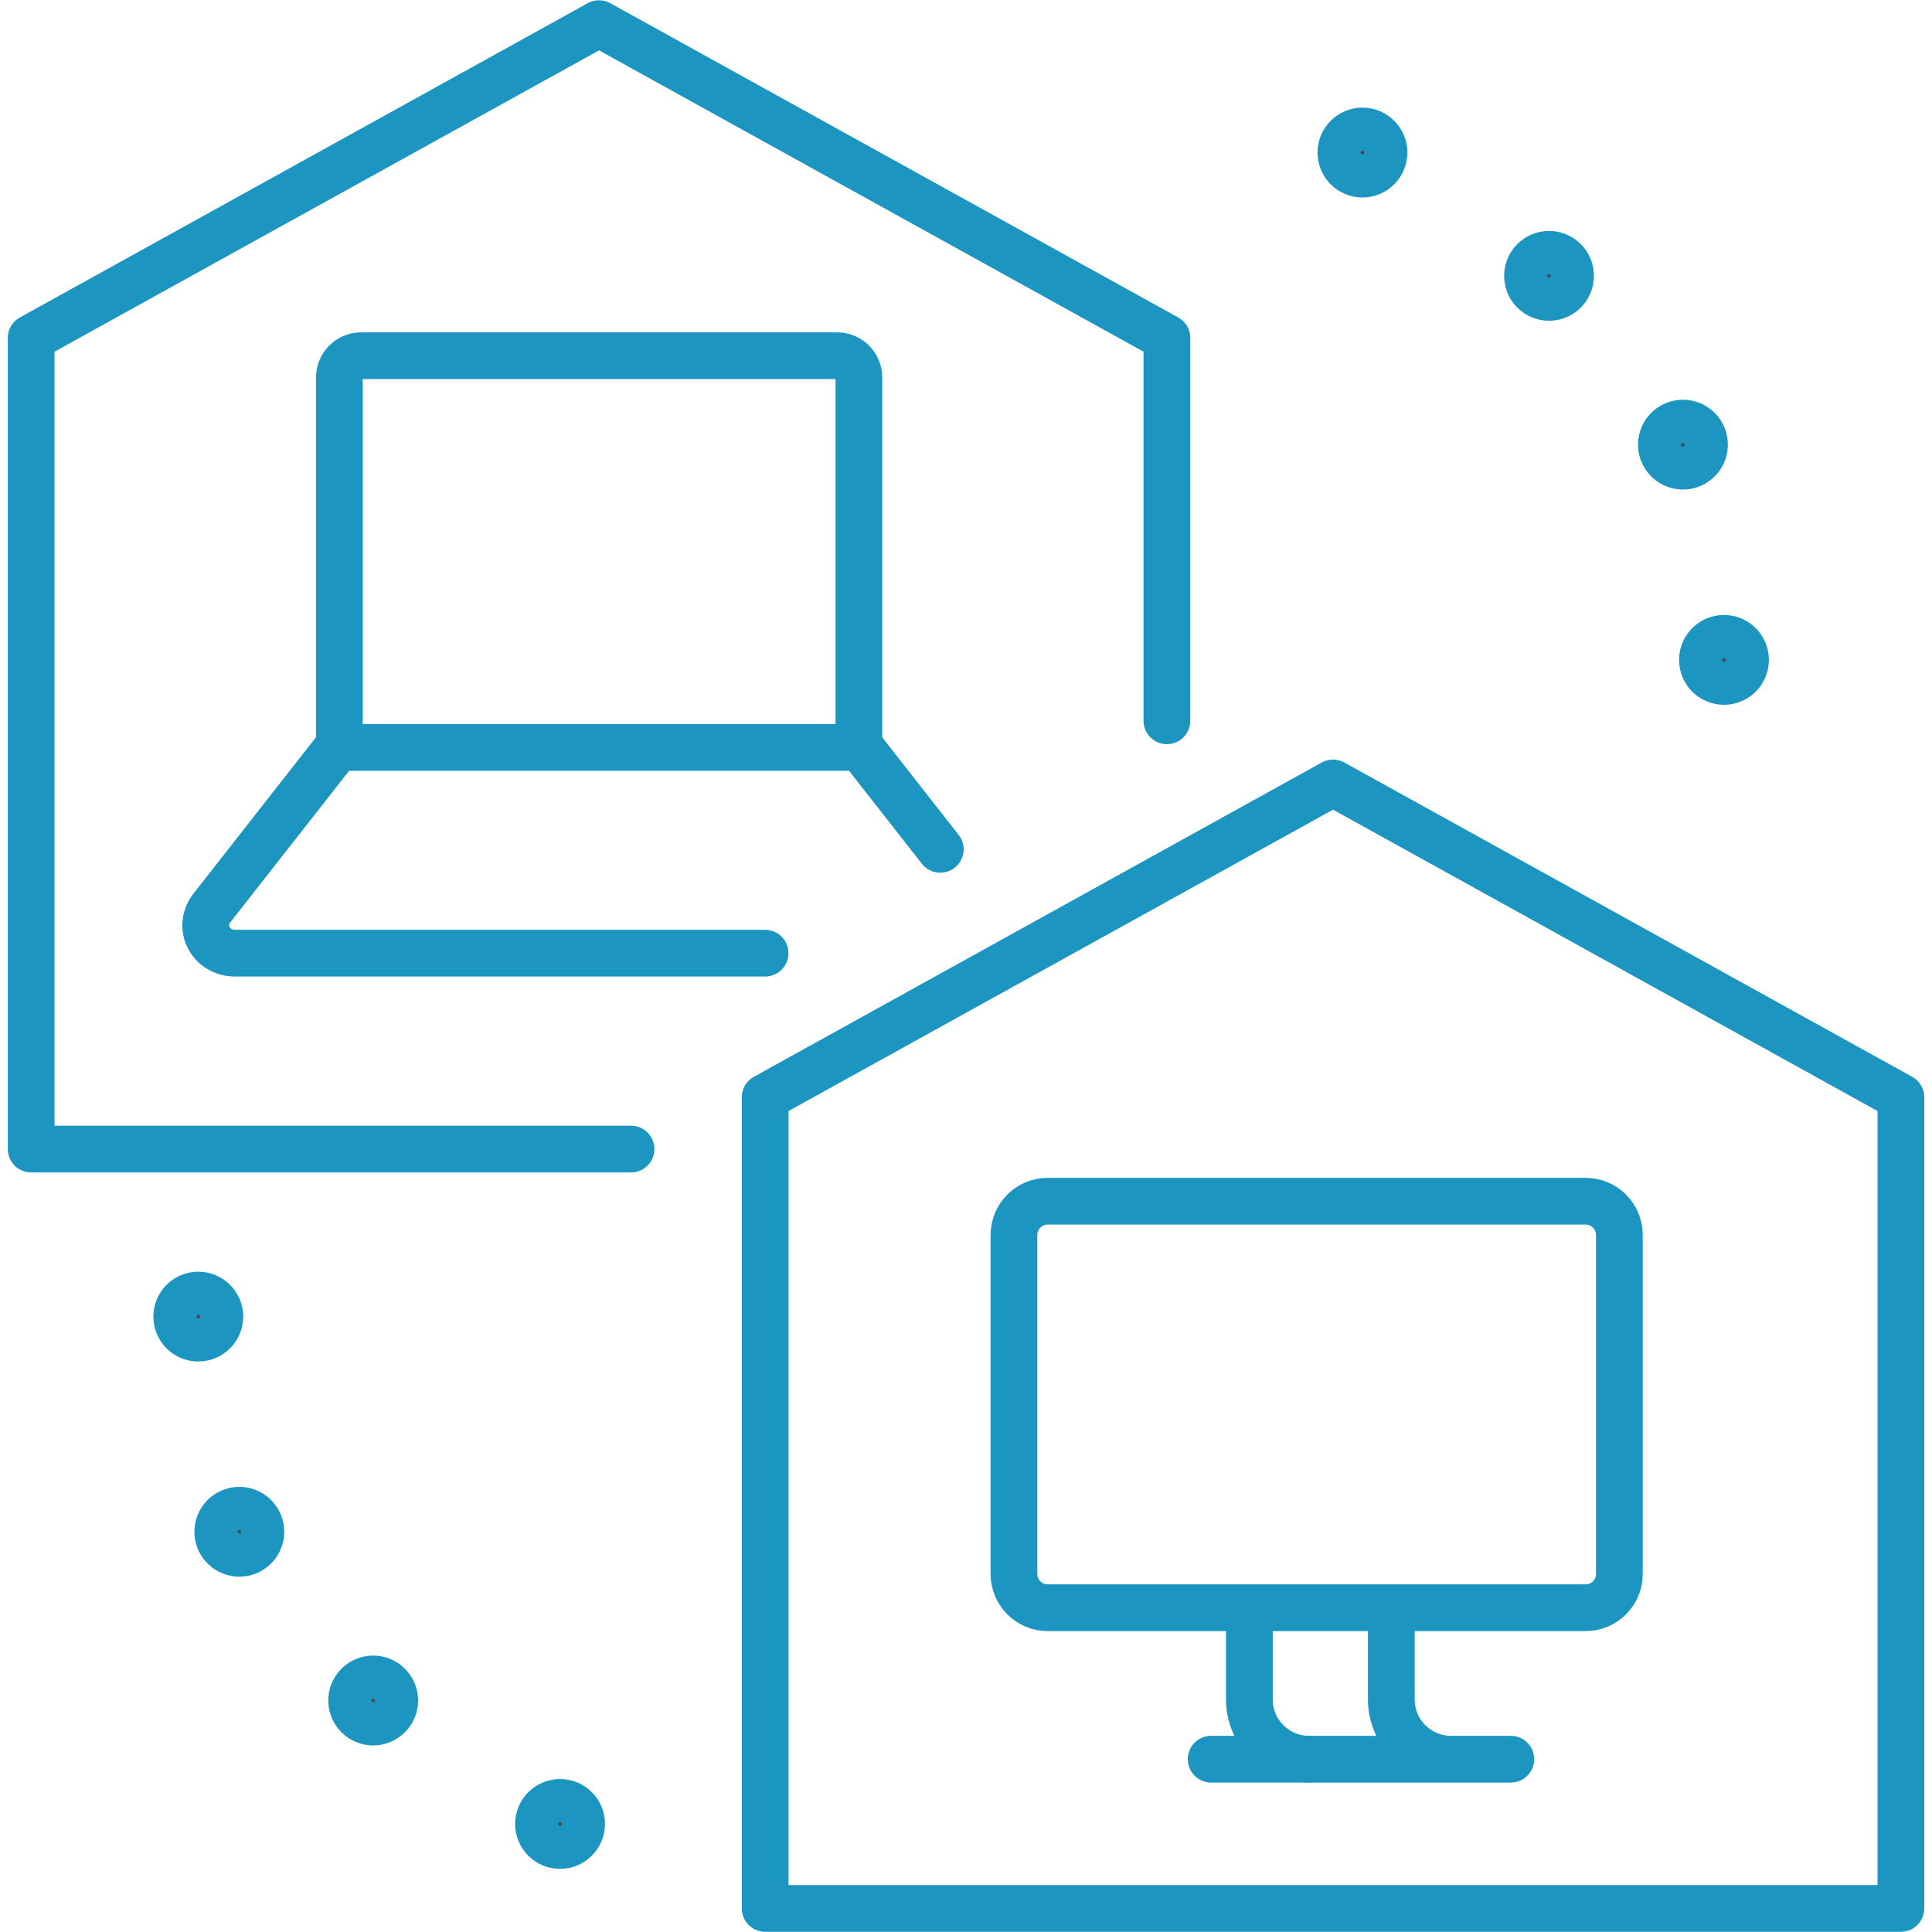 <svg width="62" height="62" viewBox="0 0 62 62" fill="none" xmlns="http://www.w3.org/2000/svg">
<path d="M37.447 23.131V10.844L19.223 0.759L1 10.844V36.875H20.25" stroke="#1C95C1" stroke-width="1.5" stroke-linecap="round" stroke-linejoin="round"/>
<path d="M11.592 11.415H26.862C27.249 11.415 27.563 11.729 27.563 12.116V23.986H10.891V12.116C10.891 11.729 11.204 11.415 11.592 11.415Z" stroke="#1C95C1" stroke-width="1.5" stroke-linecap="round" stroke-linejoin="round"/>
<path d="M27.562 23.923L30.174 27.256" stroke="#1C95C1" stroke-width="1.5" stroke-linecap="round" stroke-linejoin="round"/>
<path d="M24.552 30.588H7.547C6.783 30.588 6.336 29.797 6.773 29.172L10.886 23.923" stroke="#1C95C1" stroke-width="1.5" stroke-linecap="round" stroke-linejoin="round"/>
<path d="M24.555 61.243V35.212L42.778 25.126L61.002 35.212V61.243H24.555Z" stroke="#1C95C1" stroke-width="1.5" stroke-linecap="round" stroke-linejoin="round"/>
<path d="M50.884 38.548H33.622C33.024 38.548 32.539 39.033 32.539 39.631V50.511C32.539 51.109 33.024 51.594 33.622 51.594H50.884C51.482 51.594 51.967 51.109 51.967 50.511V39.631C51.967 39.033 51.482 38.548 50.884 38.548Z" stroke="#1C95C1" stroke-width="1.5" stroke-linecap="round" stroke-linejoin="round"/>
<path d="M40.094 51.677V54.537C40.094 55.596 40.952 56.455 42.011 56.455H48.484H46.567C45.508 56.455 44.649 55.596 44.649 54.537V51.677" stroke="#1C95C1" stroke-width="1.5" stroke-linecap="round" stroke-linejoin="round"/>
<path d="M38.867 56.454H42.013" stroke="#1C95C1" stroke-width="1.5" stroke-linecap="round" stroke-linejoin="round"/>
<path d="M6.363 41.56C6.745 41.56 7.055 41.869 7.055 42.251C7.055 42.633 6.745 42.942 6.363 42.942C5.981 42.942 5.672 42.633 5.672 42.251C5.672 41.869 5.981 41.56 6.363 41.56Z" fill="#474747" stroke="#1C95C1" stroke-width="1.5"/>
<path d="M7.416 48.517C7.768 48.371 8.173 48.539 8.319 48.892C8.465 49.244 8.298 49.649 7.945 49.795C7.592 49.941 7.188 49.773 7.041 49.421C6.895 49.068 7.063 48.663 7.416 48.517Z" fill="#474747" stroke="#1C95C1" stroke-width="1.5"/>
<path d="M11.487 54.082C11.757 53.812 12.195 53.812 12.465 54.082C12.735 54.352 12.735 54.79 12.465 55.06C12.195 55.33 11.757 55.33 11.487 55.06C11.217 54.79 11.217 54.352 11.487 54.082Z" fill="#474747" stroke="#1C95C1" stroke-width="1.5"/>
<path d="M17.973 57.841C18.355 57.841 18.664 58.15 18.664 58.532C18.664 58.914 18.355 59.224 17.973 59.224C17.591 59.224 17.281 58.914 17.281 58.532C17.281 58.15 17.591 57.841 17.973 57.841Z" fill="#474747" stroke="#1C95C1" stroke-width="1.5"/>
<path d="M55.324 20.485C55.706 20.485 56.016 20.795 56.016 21.177C56.016 21.559 55.706 21.868 55.324 21.868C54.942 21.868 54.633 21.559 54.633 21.177C54.633 20.795 54.942 20.485 55.324 20.485Z" fill="#474747" stroke="#1C95C1" stroke-width="1.5"/>
<path d="M53.334 14.11C53.422 13.739 53.795 13.508 54.166 13.596C54.538 13.684 54.768 14.056 54.68 14.428C54.593 14.8 54.22 15.03 53.849 14.942C53.477 14.854 53.247 14.482 53.334 14.11Z" fill="#474747" stroke="#1C95C1" stroke-width="1.5"/>
<path d="M49.221 8.364C49.492 8.094 49.929 8.094 50.199 8.364C50.469 8.634 50.469 9.071 50.199 9.341C49.929 9.611 49.492 9.611 49.221 9.341C48.952 9.071 48.952 8.634 49.221 8.364Z" fill="#474747" stroke="#1C95C1" stroke-width="1.5"/>
<path d="M43.723 4.204C44.105 4.204 44.414 4.514 44.414 4.896C44.414 5.277 44.105 5.587 43.723 5.587C43.341 5.587 43.031 5.277 43.031 4.896C43.031 4.514 43.341 4.204 43.723 4.204Z" fill="#474747" stroke="#1C95C1" stroke-width="1.5"/>
</svg>
